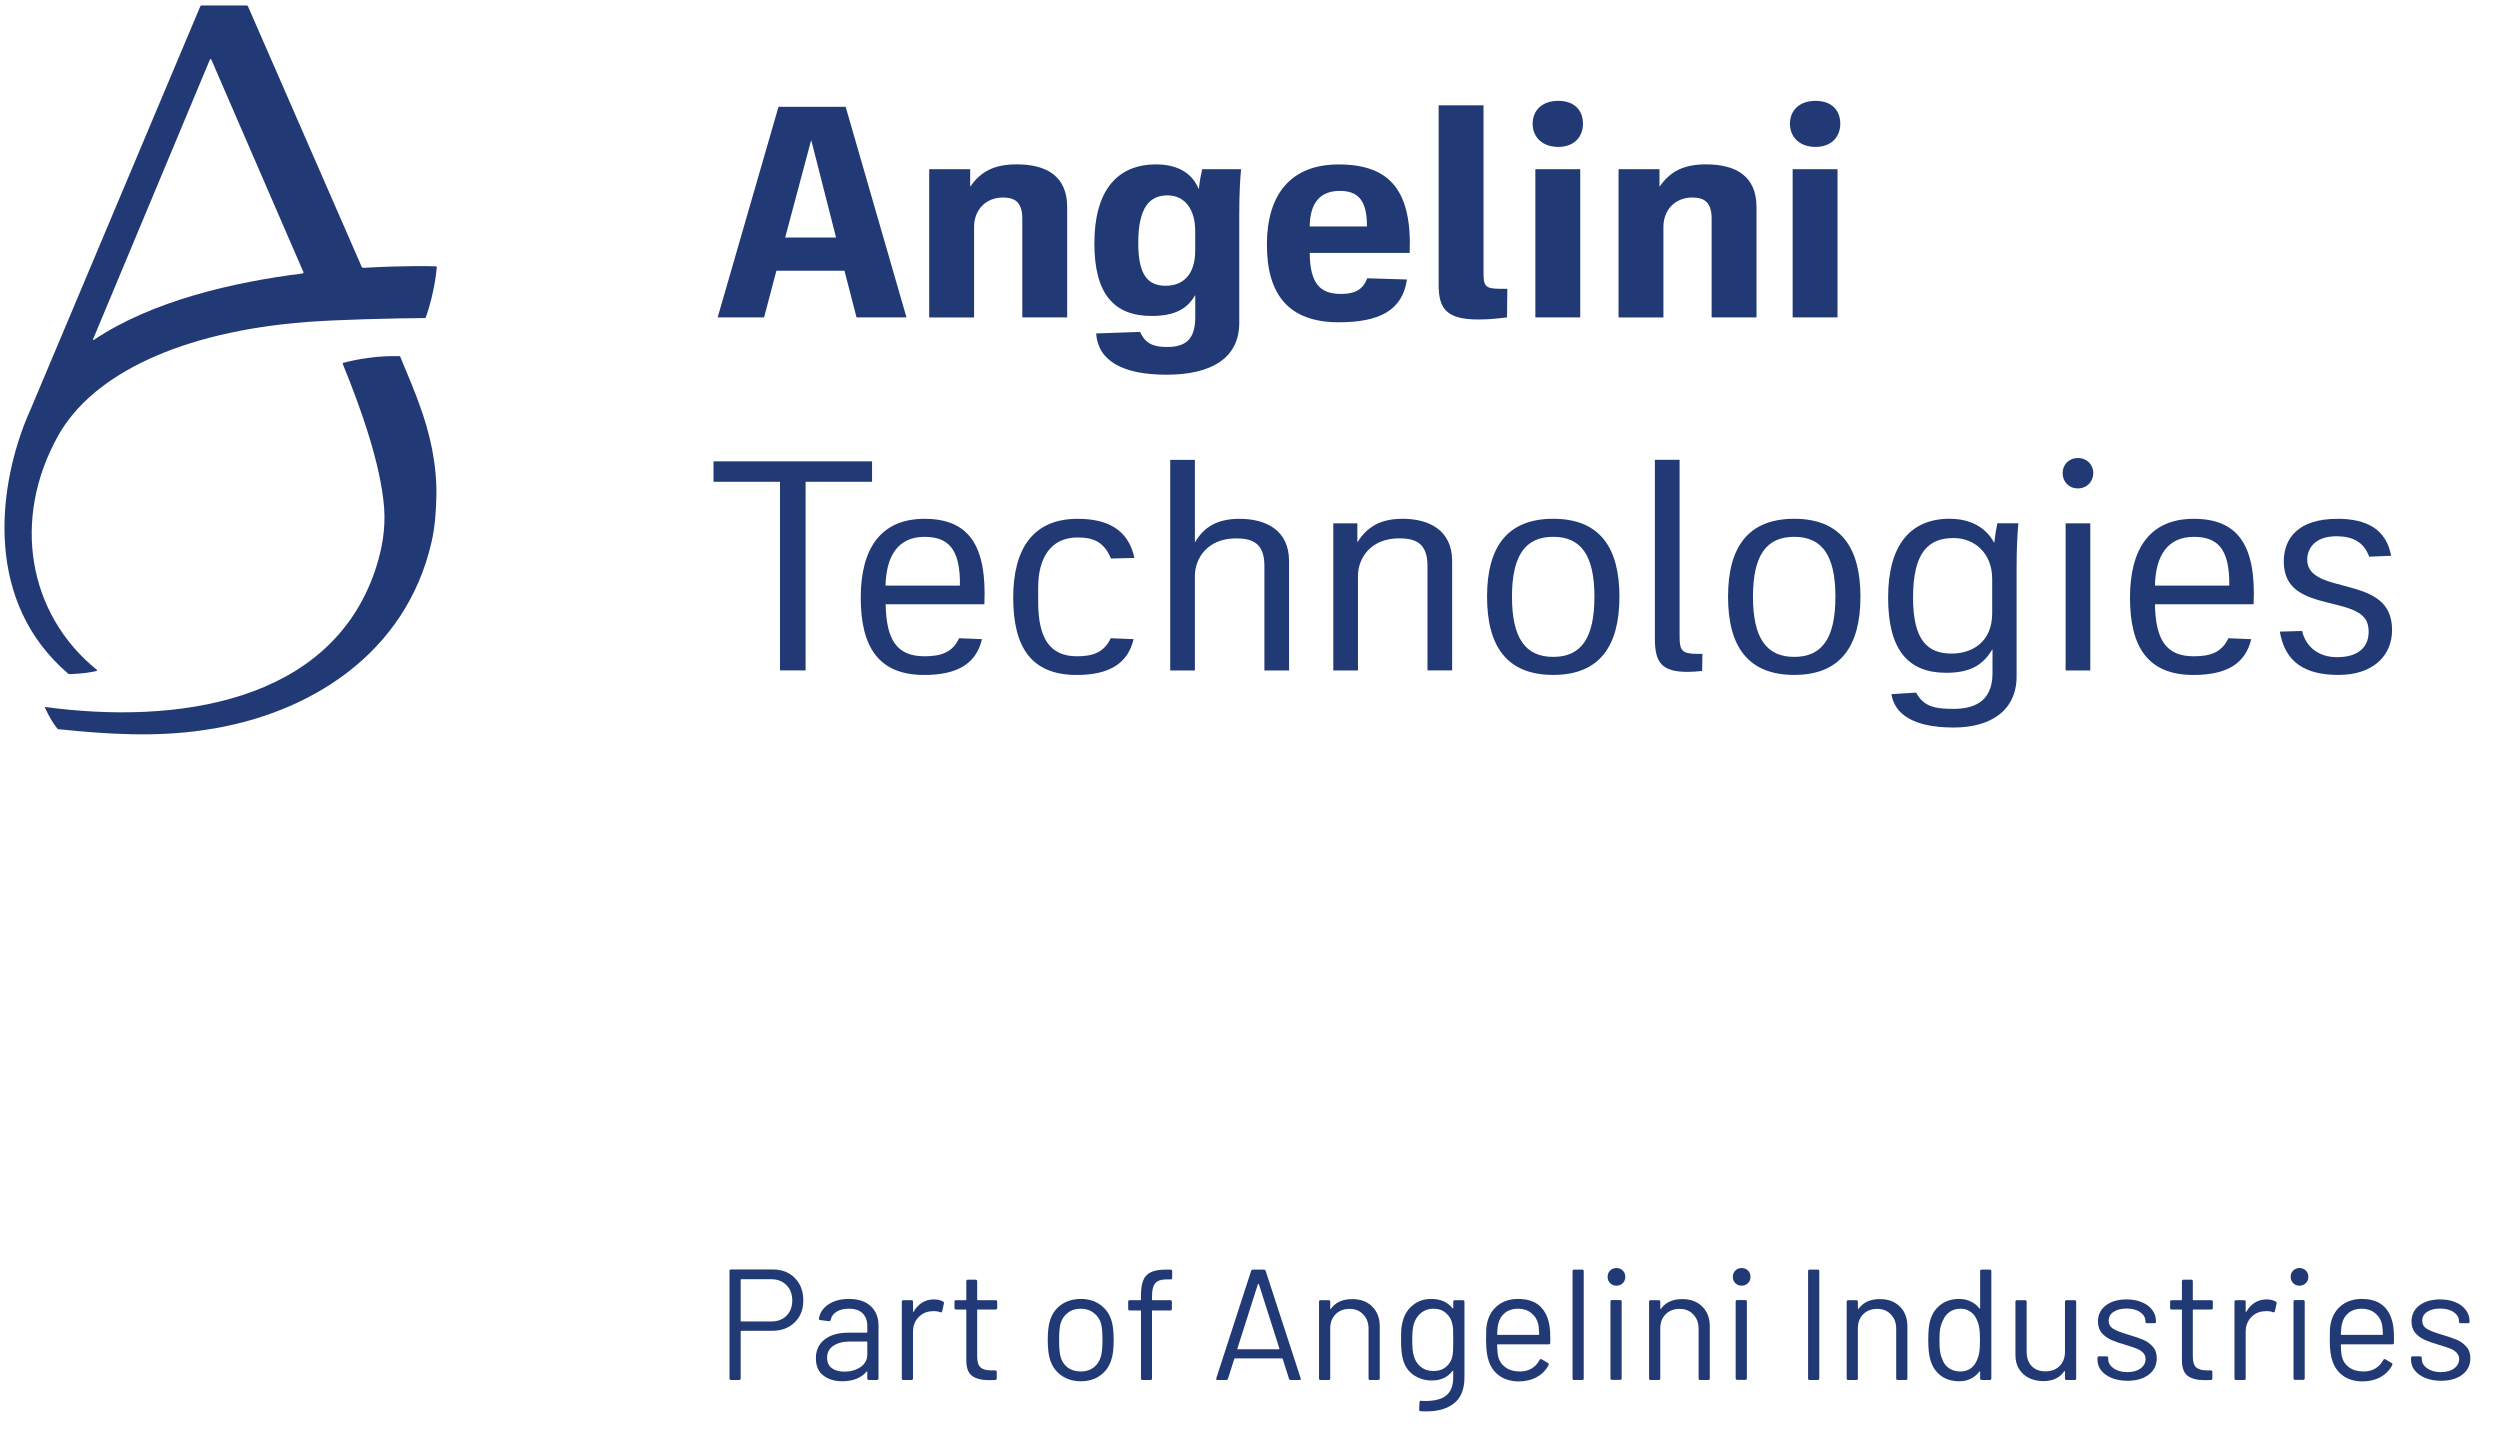 <svg width="241" height="139" viewBox="0 0 241 139" fill="none" xmlns="http://www.w3.org/2000/svg">
<path d="M35.406 34.512C34.494 34.647 33.73 34.806 33.083 34.979C33.041 34.991 33.02 35.033 33.036 35.071C34.797 39.369 36.708 44.767 37.027 48.922C37.187 50.98 36.83 52.997 36.17 54.963C31.826 67.856 16.824 69.843 4.368 68.154C4.339 68.154 4.318 68.18 4.33 68.209C4.793 69.23 5.217 69.864 5.536 70.243C5.561 70.276 5.603 70.293 5.645 70.297C10.304 70.78 15.043 71.083 19.757 70.364C29.81 68.902 39.115 63.025 41.59 52.3C41.93 50.834 42.035 49.317 42.069 47.804C42.123 44.763 41.455 41.759 40.409 38.932C40.111 38.071 39.38 36.281 38.586 34.391C38.573 34.357 38.54 34.336 38.502 34.332C37.792 34.319 36.611 34.332 35.41 34.512H35.406Z" fill="#213974"/>
<path d="M42.031 25.673C41.468 25.657 38.779 25.598 35.036 25.82C34.965 25.825 34.894 25.782 34.864 25.715L23.904 0.61C23.883 0.559 23.832 0.526 23.777 0.526H19.433C19.379 0.526 19.328 0.559 19.308 0.61L2.86 39.675C2.789 39.831 2.717 39.991 2.65 40.15C2.566 40.348 2.486 40.549 2.407 40.755L2.398 40.772C-0.135 47.267 -1.517 58.017 6.582 64.949C6.612 64.974 6.654 64.991 6.692 64.987C7.813 64.953 8.662 64.836 9.301 64.684C9.355 64.672 9.372 64.6 9.326 64.563C2.701 59.202 1.092 50.027 5.629 41.961C8.939 36.071 17.451 31.966 29.592 31.038C32.587 30.807 38.074 30.681 40.952 30.66C40.998 30.66 41.035 30.631 41.052 30.589C41.241 30.051 41.43 29.438 41.586 28.799C41.884 27.568 42.039 26.568 42.107 25.753C42.107 25.707 42.077 25.669 42.031 25.669V25.673ZM20.366 5.731L29.247 26.224C29.273 26.287 29.235 26.354 29.167 26.362C22.534 27.194 14.691 28.98 9.053 32.765C9.006 32.794 8.952 32.748 8.973 32.697L20.24 5.731C20.265 5.676 20.341 5.676 20.366 5.731Z" fill="#213974"/>
<path d="M82.571 30.598L81.407 26.098H74.845L73.656 30.598H69.182L75.047 10.298H81.521L87.386 30.598H82.567H82.571ZM75.69 22.901H80.597L78.215 13.55H78.185L75.69 22.901Z" fill="#213974"/>
<path d="M89.575 30.598V16.31H93.524V17.965H93.553C94.541 16.541 95.847 15.844 97.998 15.844C100.93 15.844 102.876 17.007 102.876 19.969V30.598H98.549V21.074C98.549 19.536 97.88 19.041 96.692 19.041C94.978 19.041 93.902 20.288 93.902 21.859V30.602H89.575V30.598Z" fill="#213974"/>
<path d="M111.416 15.847C113.302 15.847 114.844 16.515 115.542 18.2H115.571C115.659 17.414 115.743 16.952 115.89 16.314H119.638C119.549 17.301 119.465 18.578 119.465 20.7V31.127C119.465 34.525 116.764 36.122 112.466 36.122C108.169 36.122 105.846 34.756 105.669 32.143L109.908 31.996C110.429 33.185 111.273 33.45 112.521 33.45C114.264 33.45 115.222 32.723 115.222 30.606V28.484H115.193C114.466 29.732 113.307 30.459 111.013 30.459C107.413 30.459 105.497 28.366 105.497 23.46C105.497 18.553 107.56 15.851 111.42 15.851L111.416 15.847ZM112.374 27.547C114.029 27.547 115.218 26.501 115.218 24.149V22.262C115.218 20.2 114.231 18.834 112.546 18.834C110.862 18.834 109.727 19.939 109.727 23.422C109.727 26.56 110.685 27.547 112.37 27.547H112.374Z" fill="#213974"/>
<path d="M135.896 24.384H126.255C126.284 27.317 127.242 28.334 129.246 28.334C130.409 28.334 131.338 28.073 131.8 26.825L135.631 26.943C135.195 29.963 132.901 31.068 129.069 31.068C124.192 31.068 122.129 28.367 122.129 23.578C122.129 18.789 124.394 15.852 129.04 15.852C134.035 15.852 136.127 18.436 135.892 24.389L135.896 24.384ZM126.255 21.83H131.771C131.8 19.305 130.901 18.402 129.158 18.402C127.183 18.402 126.284 19.65 126.255 21.83Z" fill="#213974"/>
<path d="M138.685 10.155H143.012V26.271C143.012 27.518 143.13 27.838 144.55 27.838H145.306L145.277 30.598C144.491 30.686 143.68 30.799 142.516 30.799C139.466 30.799 138.685 29.783 138.685 27.46V10.155Z" fill="#213974"/>
<path d="M147.747 11.928C147.747 10.651 148.646 9.722 150.217 9.722C151.789 9.722 152.599 10.651 152.599 11.928C152.599 13.205 151.73 14.163 150.217 14.163C148.705 14.163 147.747 13.235 147.747 11.928ZM148.008 16.31H152.335V30.598H148.008V16.31Z" fill="#213974"/>
<path d="M156.027 30.598V16.31H159.976V17.965H160.006C160.993 16.541 162.3 15.844 164.451 15.844C167.383 15.844 169.328 17.007 169.328 19.969V30.598H165.001V21.074C165.001 19.536 164.333 19.041 163.144 19.041C161.43 19.041 160.354 20.288 160.354 21.859V30.602H156.027V30.598Z" fill="#213974"/>
<path d="M172.551 11.928C172.551 10.651 173.45 9.722 175.021 9.722C176.592 9.722 177.403 10.651 177.403 11.928C177.403 13.205 176.533 14.163 175.021 14.163C173.508 14.163 172.551 13.235 172.551 11.928ZM172.811 16.31H177.138V30.598H172.811V16.31Z" fill="#213974"/>
<path d="M84.071 46.444H77.66V64.626H75.194V46.444H68.783V44.474H84.067V46.444H84.071Z" fill="#213974"/>
<path d="M94.889 58.249H85.378C85.436 61.672 86.449 63.265 89.121 63.265C90.688 63.265 91.818 62.916 92.456 61.525L94.662 61.614C94.112 63.962 92.314 65.067 89.096 65.067C84.718 65.067 82.975 62.399 82.975 57.614C82.975 52.829 84.945 50.014 89.121 50.014C93.297 50.014 95.153 52.451 94.893 58.249H94.889ZM85.373 56.45H92.536C92.595 52.766 91.288 51.754 89.112 51.754C86.588 51.754 85.428 53.581 85.369 56.45H85.373Z" fill="#213974"/>
<path d="M107.097 53.842C106.429 52.245 105.416 51.812 103.879 51.812C101.27 51.812 100.081 53.812 100.081 56.627V58.017C100.081 61.584 101.24 63.265 103.824 63.265C105.303 63.265 106.433 62.916 107.071 61.525L109.277 61.614C108.727 63.962 106.929 65.067 103.795 65.067C99.417 65.067 97.674 62.399 97.674 57.614C97.674 52.829 99.644 50.014 103.879 50.014C106.664 50.014 108.752 50.972 109.361 53.783L107.101 53.842H107.097Z" fill="#213974"/>
<path d="M112.81 64.63V44.33H115.188V52.249H115.217C116.057 50.8 117.364 50.014 119.481 50.014C121.977 50.014 124.266 51.056 124.266 54.102V64.63H121.888V54.539C121.888 52.333 120.699 51.901 119.162 51.901C116.377 51.901 115.188 53.846 115.188 55.526V64.634H112.81V64.63Z" fill="#213974"/>
<path d="M128.53 64.63V50.447H130.849V52.246H130.879C131.778 50.796 133.084 50.011 135.202 50.011C137.697 50.011 139.987 51.053 139.987 54.098V64.626H137.609V54.535C137.609 52.33 136.42 51.897 134.882 51.897C132.097 51.897 130.908 53.842 130.908 55.522V64.63H128.53Z" fill="#213974"/>
<path d="M143.352 57.522C143.352 52.767 145.267 50.011 149.733 50.011C154.199 50.011 156.114 52.767 156.114 57.522C156.114 62.278 154.199 65.063 149.733 65.063C145.267 65.063 143.352 62.307 143.352 57.522ZM153.703 57.522C153.703 53.519 152.396 51.75 149.729 51.75C147.061 51.75 145.755 53.519 145.755 57.522C145.755 61.526 147.061 63.324 149.729 63.324C152.396 63.324 153.703 61.555 153.703 57.522Z" fill="#213974"/>
<path d="M159.535 44.326H161.913V61.379C161.913 62.685 162.144 63.03 163.564 63.03H164.114L164.085 64.681C163.564 64.739 163.097 64.769 162.665 64.769C160.169 64.769 159.531 63.84 159.531 61.58V44.326H159.535Z" fill="#213974"/>
<path d="M166.584 57.522C166.584 52.767 168.499 50.011 172.965 50.011C177.431 50.011 179.347 52.767 179.347 57.522C179.347 62.278 177.431 65.063 172.965 65.063C168.499 65.063 166.584 62.307 166.584 57.522ZM176.935 57.522C176.935 53.519 175.629 51.75 172.961 51.75C170.293 51.75 168.987 53.519 168.987 57.522C168.987 61.526 170.293 63.324 172.961 63.324C175.629 63.324 176.935 61.555 176.935 57.522Z" fill="#213974"/>
<path d="M187.96 50.01C189.875 50.01 191.413 50.791 192.224 52.3H192.253C192.341 51.548 192.396 51.17 192.543 50.443H194.572C194.484 51.43 194.4 52.703 194.4 54.82V65.201C194.4 68.537 191.85 70.133 188.338 70.133C184.334 70.133 182.624 68.772 182.334 66.915L184.712 66.768C185.439 68.104 186.481 68.335 188.308 68.335C190.136 68.335 192.077 67.755 192.077 64.911V62.622H192.047C191.148 64.13 189.901 64.857 187.611 64.857C183.985 64.857 182.015 62.71 182.015 57.606C182.015 52.501 184.191 50.006 187.96 50.006V50.01ZM188.132 63.004C190.132 63.004 192.047 61.874 192.047 59.118V55.812C192.047 53.262 190.279 51.867 188.334 51.867C185.926 51.867 184.418 53.203 184.418 57.61C184.418 61.756 185.838 63.004 188.132 63.004Z" fill="#213974"/>
<path d="M198.836 45.604C198.836 44.793 199.445 44.154 200.314 44.154C201.184 44.154 201.793 44.793 201.793 45.604C201.793 46.414 201.184 47.083 200.314 47.083C199.445 47.083 198.836 46.444 198.836 45.604ZM199.126 50.447H201.503V64.63H199.126V50.447Z" fill="#213974"/>
<path d="M217.25 58.249H207.738C207.797 61.672 208.81 63.265 211.477 63.265C213.044 63.265 214.174 62.916 214.813 61.525L217.018 61.614C216.468 63.962 214.67 65.067 211.452 65.067C207.074 65.067 205.331 62.399 205.331 57.614C205.331 52.829 207.301 50.014 211.477 50.014C215.653 50.014 217.51 52.451 217.25 58.249ZM207.738 56.45H214.901C214.96 52.766 213.653 51.754 211.477 51.754C208.952 51.754 207.793 53.581 207.738 56.45Z" fill="#213974"/>
<path d="M225.316 50.011C228.244 50.011 230.042 51.082 230.508 53.577L228.391 53.666C227.87 52.246 226.794 51.695 225.232 51.695C223.114 51.695 222.417 52.914 222.417 53.955C222.417 55.086 223.257 55.754 225.143 56.245L226.332 56.564C228.71 57.203 230.596 57.984 230.596 60.74C230.596 63.177 228.798 65.063 225.433 65.063C222.245 65.063 220.27 63.874 219.779 60.887L221.925 60.828C222.274 62.337 223.492 63.353 225.29 63.353C227.319 63.353 228.336 62.395 228.336 60.917C228.336 59.581 227.698 58.917 225.379 58.337L224.45 58.106C222.245 57.556 220.157 56.888 220.157 54.132C220.157 51.926 221.518 50.015 225.32 50.015L225.316 50.011Z" fill="#213974"/>
<path d="M235.314 133.108C234.746 133.108 234.24 133.017 233.794 132.835C233.358 132.652 233.018 132.409 232.775 132.105C232.542 131.801 232.425 131.461 232.425 131.086V130.904C232.425 130.802 232.476 130.752 232.577 130.752H233.307C233.408 130.752 233.459 130.802 233.459 130.904V131.025C233.459 131.36 233.631 131.654 233.976 131.907C234.331 132.15 234.772 132.272 235.299 132.272C235.826 132.272 236.251 132.156 236.576 131.922C236.9 131.679 237.062 131.375 237.062 131.01C237.062 130.757 236.976 130.549 236.804 130.387C236.642 130.225 236.444 130.098 236.211 130.007C235.988 129.916 235.638 129.799 235.162 129.657C234.594 129.495 234.128 129.333 233.763 129.171C233.398 129.008 233.089 128.785 232.836 128.502C232.593 128.208 232.471 127.838 232.471 127.392C232.471 126.743 232.724 126.226 233.231 125.841C233.738 125.456 234.407 125.263 235.238 125.263C235.795 125.263 236.287 125.355 236.713 125.537C237.148 125.719 237.483 125.973 237.716 126.297C237.949 126.611 238.066 126.966 238.066 127.361V127.407C238.066 127.508 238.015 127.559 237.914 127.559H237.199C237.098 127.559 237.047 127.508 237.047 127.407V127.361C237.047 127.017 236.88 126.728 236.545 126.495C236.221 126.262 235.78 126.145 235.223 126.145C234.706 126.145 234.29 126.252 233.976 126.464C233.662 126.667 233.505 126.951 233.505 127.316C233.505 127.66 233.657 127.924 233.961 128.106C234.265 128.289 234.736 128.471 235.375 128.654C235.963 128.826 236.439 128.988 236.804 129.14C237.169 129.292 237.483 129.515 237.746 129.809C238.01 130.093 238.142 130.468 238.142 130.934C238.142 131.593 237.883 132.12 237.366 132.515C236.849 132.911 236.165 133.108 235.314 133.108Z" fill="#213974"/>
<path d="M230.716 127.894C230.757 128.177 230.777 128.532 230.777 128.958V129.444C230.777 129.546 230.726 129.596 230.625 129.596H225.714C225.674 129.596 225.654 129.617 225.654 129.657C225.674 130.215 225.704 130.574 225.745 130.737C225.856 131.193 226.094 131.552 226.459 131.816C226.824 132.079 227.29 132.211 227.858 132.211C228.284 132.211 228.659 132.115 228.983 131.922C229.307 131.73 229.561 131.456 229.743 131.101C229.804 131.01 229.875 130.99 229.956 131.041L230.549 131.39C230.63 131.441 230.65 131.512 230.61 131.603C230.356 132.09 229.976 132.475 229.47 132.759C228.963 133.032 228.38 133.169 227.721 133.169C227.002 133.159 226.399 132.987 225.912 132.652C225.426 132.318 225.076 131.851 224.863 131.253C224.681 130.767 224.589 130.068 224.589 129.155C224.589 128.73 224.594 128.385 224.605 128.122C224.625 127.848 224.665 127.605 224.726 127.392C224.898 126.733 225.243 126.206 225.76 125.811C226.287 125.415 226.921 125.218 227.66 125.218C228.583 125.218 229.292 125.451 229.789 125.917C230.286 126.383 230.595 127.042 230.716 127.894ZM227.66 126.16C227.164 126.16 226.748 126.292 226.414 126.556C226.089 126.809 225.877 127.154 225.775 127.589C225.714 127.802 225.674 128.147 225.654 128.623C225.654 128.664 225.674 128.684 225.714 128.684H229.652C229.693 128.684 229.713 128.664 229.713 128.623C229.693 128.167 229.662 127.843 229.622 127.65C229.51 127.194 229.282 126.834 228.937 126.571C228.603 126.297 228.177 126.16 227.66 126.16Z" fill="#213974"/>
<path d="M221.672 123.941C221.429 123.941 221.226 123.86 221.064 123.697C220.902 123.535 220.821 123.333 220.821 123.089C220.821 122.836 220.902 122.633 221.064 122.481C221.226 122.319 221.429 122.238 221.672 122.238C221.915 122.238 222.118 122.319 222.28 122.481C222.442 122.633 222.524 122.836 222.524 123.089C222.524 123.333 222.442 123.535 222.28 123.697C222.118 123.86 221.915 123.941 221.672 123.941ZM221.246 133.017C221.145 133.017 221.094 132.966 221.094 132.865V125.476C221.094 125.375 221.145 125.324 221.246 125.324H222.022C222.123 125.324 222.174 125.375 222.174 125.476V132.865C222.174 132.966 222.123 133.017 222.022 133.017H221.246Z" fill="#213974"/>
<path d="M218.506 125.263C218.84 125.263 219.129 125.329 219.372 125.461C219.453 125.502 219.484 125.567 219.464 125.659L219.296 126.404C219.266 126.505 219.2 126.535 219.099 126.495C218.926 126.424 218.729 126.388 218.506 126.388L218.308 126.404C217.781 126.424 217.345 126.622 217.001 126.997C216.656 127.361 216.484 127.828 216.484 128.395V132.88C216.484 132.982 216.433 133.032 216.332 133.032H215.556C215.455 133.032 215.404 132.982 215.404 132.88V125.491C215.404 125.39 215.455 125.339 215.556 125.339H216.332C216.433 125.339 216.484 125.39 216.484 125.491V126.419C216.484 126.449 216.489 126.469 216.499 126.48C216.519 126.48 216.534 126.469 216.545 126.449C216.757 126.074 217.026 125.785 217.35 125.583C217.685 125.37 218.07 125.263 218.506 125.263Z" fill="#213974"/>
<path d="M213.318 126.084C213.318 126.186 213.267 126.236 213.166 126.236H211.448C211.407 126.236 211.387 126.257 211.387 126.297V130.782C211.387 131.269 211.493 131.613 211.706 131.816C211.929 132.009 212.274 132.105 212.74 132.105H213.12C213.221 132.105 213.272 132.156 213.272 132.257V132.88C213.272 132.982 213.221 133.032 213.12 133.032C212.998 133.042 212.811 133.047 212.557 133.047C211.828 133.047 211.275 132.911 210.9 132.637C210.525 132.363 210.338 131.857 210.338 131.117V126.297C210.338 126.257 210.317 126.236 210.277 126.236H209.35C209.248 126.236 209.198 126.186 209.198 126.084V125.491C209.198 125.39 209.248 125.339 209.35 125.339H210.277C210.317 125.339 210.338 125.319 210.338 125.279V123.515C210.338 123.414 210.388 123.363 210.49 123.363H211.235C211.336 123.363 211.387 123.414 211.387 123.515V125.279C211.387 125.319 211.407 125.339 211.448 125.339H213.166C213.267 125.339 213.318 125.39 213.318 125.491V126.084Z" fill="#213974"/>
<path d="M205.086 133.108C204.518 133.108 204.011 133.017 203.565 132.835C203.129 132.652 202.79 132.409 202.547 132.105C202.314 131.801 202.197 131.461 202.197 131.086V130.904C202.197 130.802 202.248 130.752 202.349 130.752H203.079C203.18 130.752 203.231 130.802 203.231 130.904V131.025C203.231 131.36 203.403 131.654 203.748 131.907C204.102 132.15 204.543 132.272 205.07 132.272C205.597 132.272 206.023 132.156 206.348 131.922C206.672 131.679 206.834 131.375 206.834 131.01C206.834 130.757 206.748 130.549 206.576 130.387C206.413 130.225 206.216 130.098 205.983 130.007C205.76 129.916 205.41 129.799 204.934 129.657C204.366 129.495 203.9 129.333 203.535 129.171C203.17 129.008 202.861 128.785 202.608 128.502C202.364 128.208 202.243 127.838 202.243 127.392C202.243 126.743 202.496 126.226 203.003 125.841C203.51 125.456 204.179 125.263 205.01 125.263C205.567 125.263 206.059 125.355 206.484 125.537C206.92 125.719 207.255 125.973 207.488 126.297C207.721 126.611 207.837 126.966 207.837 127.361V127.407C207.837 127.508 207.787 127.559 207.685 127.559H206.971C206.869 127.559 206.819 127.508 206.819 127.407V127.361C206.819 127.017 206.652 126.728 206.317 126.495C205.993 126.262 205.552 126.145 204.994 126.145C204.478 126.145 204.062 126.252 203.748 126.464C203.434 126.667 203.276 126.951 203.276 127.316C203.276 127.66 203.428 127.924 203.733 128.106C204.037 128.289 204.508 128.471 205.146 128.654C205.734 128.826 206.211 128.988 206.576 129.14C206.94 129.292 207.255 129.515 207.518 129.809C207.782 130.093 207.913 130.468 207.913 130.934C207.913 131.593 207.655 132.12 207.138 132.515C206.621 132.911 205.937 133.108 205.086 133.108Z" fill="#213974"/>
<path d="M199.063 125.491C199.063 125.39 199.114 125.339 199.215 125.339H199.991C200.092 125.339 200.143 125.39 200.143 125.491V132.88C200.143 132.982 200.092 133.032 199.991 133.032H199.215C199.114 133.032 199.063 132.982 199.063 132.88V132.226C199.063 132.206 199.053 132.191 199.033 132.181C199.012 132.171 198.997 132.176 198.987 132.196C198.561 132.824 197.887 133.139 196.965 133.139C196.479 133.139 196.028 133.042 195.612 132.85C195.207 132.647 194.882 132.358 194.639 131.983C194.406 131.608 194.289 131.157 194.289 130.63V125.491C194.289 125.39 194.34 125.339 194.441 125.339H195.217C195.318 125.339 195.369 125.39 195.369 125.491V130.311C195.369 130.889 195.531 131.35 195.855 131.694C196.18 132.029 196.62 132.196 197.178 132.196C197.756 132.196 198.212 132.024 198.546 131.679C198.891 131.335 199.063 130.878 199.063 130.311V125.491Z" fill="#213974"/>
<path d="M190.885 122.542C190.885 122.441 190.936 122.39 191.037 122.39H191.813C191.914 122.39 191.965 122.441 191.965 122.542V132.88C191.965 132.982 191.914 133.032 191.813 133.032H191.037C190.936 133.032 190.885 132.982 190.885 132.88V132.242C190.885 132.221 190.875 132.211 190.855 132.211C190.845 132.201 190.829 132.206 190.809 132.226C190.586 132.52 190.307 132.748 189.973 132.911C189.649 133.073 189.284 133.154 188.878 133.154C188.169 133.154 187.571 132.971 187.084 132.607C186.608 132.242 186.279 131.745 186.096 131.117C185.954 130.661 185.883 130.017 185.883 129.186C185.883 128.345 185.944 127.716 186.066 127.301C186.248 126.652 186.583 126.145 187.069 125.78C187.556 125.405 188.159 125.218 188.878 125.218C189.274 125.218 189.639 125.299 189.973 125.461C190.307 125.613 190.586 125.836 190.809 126.13C190.829 126.15 190.845 126.16 190.855 126.16C190.875 126.15 190.885 126.135 190.885 126.115V122.542ZM190.612 131.041C190.703 130.838 190.769 130.6 190.809 130.326C190.85 130.052 190.87 129.672 190.87 129.186C190.87 128.699 190.85 128.319 190.809 128.046C190.769 127.762 190.698 127.513 190.596 127.301C190.475 126.956 190.272 126.682 189.988 126.48C189.715 126.267 189.385 126.16 189 126.16C188.595 126.16 188.245 126.262 187.951 126.464C187.657 126.667 187.444 126.936 187.312 127.27C187.191 127.493 187.1 127.747 187.039 128.03C186.988 128.304 186.963 128.689 186.963 129.186C186.963 129.662 186.983 130.037 187.024 130.311C187.064 130.574 187.135 130.813 187.236 131.025C187.358 131.39 187.571 131.679 187.875 131.892C188.189 132.105 188.559 132.211 188.985 132.211C189.39 132.211 189.73 132.105 190.003 131.892C190.277 131.679 190.48 131.395 190.612 131.041Z" fill="#213974"/>
<path d="M181.212 125.233C182.023 125.233 182.667 125.471 183.143 125.948C183.63 126.424 183.873 127.062 183.873 127.863V132.88C183.873 132.982 183.822 133.032 183.721 133.032H182.946C182.844 133.032 182.794 132.982 182.794 132.88V128.076C182.794 127.519 182.621 127.062 182.277 126.708C181.942 126.353 181.506 126.176 180.969 126.176C180.412 126.176 179.961 126.348 179.616 126.692C179.272 127.037 179.099 127.488 179.099 128.046V132.88C179.099 132.982 179.049 133.032 178.947 133.032H178.172C178.07 133.032 178.02 132.982 178.02 132.88V125.491C178.02 125.39 178.07 125.339 178.172 125.339H178.947C179.049 125.339 179.099 125.39 179.099 125.491V126.145C179.099 126.165 179.104 126.181 179.114 126.191C179.135 126.201 179.15 126.196 179.16 126.176C179.606 125.547 180.29 125.233 181.212 125.233Z" fill="#213974"/>
<path d="M174.45 133.032C174.349 133.032 174.298 132.982 174.298 132.88V122.542C174.298 122.441 174.349 122.39 174.45 122.39H175.226C175.327 122.39 175.378 122.441 175.378 122.542V132.88C175.378 132.982 175.327 133.032 175.226 133.032H174.45Z" fill="#213974"/>
<path d="M167.897 123.941C167.653 123.941 167.451 123.86 167.288 123.697C167.126 123.535 167.045 123.333 167.045 123.089C167.045 122.836 167.126 122.633 167.288 122.481C167.451 122.319 167.653 122.238 167.897 122.238C168.14 122.238 168.343 122.319 168.505 122.481C168.667 122.633 168.748 122.836 168.748 123.089C168.748 123.333 168.667 123.535 168.505 123.697C168.343 123.86 168.14 123.941 167.897 123.941ZM167.471 133.017C167.37 133.017 167.319 132.966 167.319 132.865V125.476C167.319 125.375 167.37 125.324 167.471 125.324H168.246C168.348 125.324 168.398 125.375 168.398 125.476V132.865C168.398 132.966 168.348 133.017 168.246 133.017H167.471Z" fill="#213974"/>
<path d="M162.164 125.233C162.975 125.233 163.618 125.471 164.095 125.948C164.581 126.424 164.824 127.062 164.824 127.863V132.88C164.824 132.982 164.774 133.032 164.672 133.032H163.897C163.796 133.032 163.745 132.982 163.745 132.88V128.076C163.745 127.519 163.573 127.062 163.228 126.708C162.894 126.353 162.458 126.176 161.921 126.176C161.363 126.176 160.912 126.348 160.568 126.692C160.223 127.037 160.051 127.488 160.051 128.046V132.88C160.051 132.982 160 133.032 159.899 133.032H159.123C159.022 133.032 158.971 132.982 158.971 132.88V125.491C158.971 125.39 159.022 125.339 159.123 125.339H159.899C160 125.339 160.051 125.39 160.051 125.491V126.145C160.051 126.165 160.056 126.181 160.066 126.191C160.086 126.201 160.101 126.196 160.111 126.176C160.557 125.547 161.242 125.233 162.164 125.233Z" fill="#213974"/>
<path d="M155.826 123.941C155.583 123.941 155.38 123.86 155.218 123.697C155.056 123.535 154.975 123.333 154.975 123.089C154.975 122.836 155.056 122.633 155.218 122.481C155.38 122.319 155.583 122.238 155.826 122.238C156.069 122.238 156.272 122.319 156.434 122.481C156.596 122.633 156.677 122.836 156.677 123.089C156.677 123.333 156.596 123.535 156.434 123.697C156.272 123.86 156.069 123.941 155.826 123.941ZM155.4 133.017C155.299 133.017 155.248 132.966 155.248 132.865V125.476C155.248 125.375 155.299 125.324 155.4 125.324H156.176C156.277 125.324 156.328 125.375 156.328 125.476V132.865C156.328 132.966 156.277 133.017 156.176 133.017H155.4Z" fill="#213974"/>
<path d="M151.744 133.032C151.643 133.032 151.592 132.982 151.592 132.88V122.542C151.592 122.441 151.643 122.39 151.744 122.39H152.52C152.621 122.39 152.672 122.441 152.672 122.542V132.88C152.672 132.982 152.621 133.032 152.52 133.032H151.744Z" fill="#213974"/>
<path d="M149.385 127.894C149.425 128.177 149.446 128.532 149.446 128.958V129.444C149.446 129.546 149.395 129.596 149.294 129.596H144.383C144.342 129.596 144.322 129.617 144.322 129.657C144.342 130.215 144.373 130.574 144.413 130.737C144.525 131.193 144.763 131.552 145.128 131.816C145.493 132.079 145.959 132.211 146.527 132.211C146.952 132.211 147.327 132.115 147.652 131.922C147.976 131.73 148.229 131.456 148.412 131.101C148.473 131.01 148.543 130.99 148.625 131.041L149.217 131.39C149.299 131.441 149.319 131.512 149.278 131.603C149.025 132.09 148.645 132.475 148.138 132.759C147.631 133.032 147.048 133.169 146.39 133.169C145.67 133.159 145.067 132.987 144.58 132.652C144.094 132.318 143.744 131.851 143.531 131.253C143.349 130.767 143.258 130.068 143.258 129.155C143.258 128.73 143.263 128.385 143.273 128.122C143.293 127.848 143.334 127.605 143.395 127.392C143.567 126.733 143.912 126.206 144.428 125.811C144.956 125.415 145.589 125.218 146.329 125.218C147.251 125.218 147.961 125.451 148.457 125.917C148.954 126.383 149.263 127.042 149.385 127.894ZM146.329 126.16C145.832 126.16 145.417 126.292 145.082 126.556C144.758 126.809 144.545 127.154 144.444 127.589C144.383 127.802 144.342 128.147 144.322 128.623C144.322 128.664 144.342 128.684 144.383 128.684H148.32C148.361 128.684 148.381 128.664 148.381 128.623C148.361 128.167 148.331 127.843 148.29 127.65C148.179 127.194 147.951 126.834 147.606 126.571C147.271 126.297 146.846 126.16 146.329 126.16Z" fill="#213974"/>
<path d="M140.093 125.491C140.093 125.39 140.144 125.339 140.245 125.339H141.021C141.122 125.339 141.173 125.39 141.173 125.491V132.774C141.173 133.909 140.843 134.74 140.185 135.267C139.536 135.794 138.639 136.058 137.494 136.058C137.26 136.058 137.083 136.053 136.961 136.042C136.86 136.032 136.809 135.977 136.809 135.875L136.84 135.176C136.84 135.125 136.855 135.085 136.885 135.054C136.916 135.034 136.951 135.029 136.992 135.039L137.402 135.054C138.345 135.054 139.029 134.867 139.455 134.492C139.88 134.127 140.093 133.544 140.093 132.743V132.181C140.093 132.161 140.083 132.15 140.063 132.15C140.053 132.14 140.038 132.145 140.017 132.166C139.551 132.774 138.887 133.078 138.026 133.078C137.367 133.078 136.779 132.9 136.262 132.546C135.755 132.191 135.416 131.689 135.243 131.041C135.122 130.625 135.061 130.007 135.061 129.186C135.061 128.74 135.071 128.365 135.091 128.061C135.122 127.757 135.178 127.483 135.259 127.24C135.441 126.632 135.771 126.145 136.247 125.78C136.723 125.405 137.296 125.218 137.965 125.218C138.867 125.218 139.551 125.517 140.017 126.115C140.038 126.135 140.053 126.14 140.063 126.13C140.083 126.12 140.093 126.105 140.093 126.084V125.491ZM140.017 130.706C140.048 130.554 140.068 130.367 140.078 130.144C140.088 129.921 140.093 129.596 140.093 129.171C140.093 128.654 140.088 128.309 140.078 128.137C140.068 127.954 140.043 127.787 140.002 127.635C139.921 127.209 139.718 126.86 139.394 126.586C139.08 126.302 138.679 126.16 138.193 126.16C137.717 126.16 137.311 126.297 136.977 126.571C136.652 126.845 136.424 127.199 136.292 127.635C136.191 127.959 136.14 128.466 136.14 129.155C136.14 129.895 136.191 130.407 136.292 130.691C136.394 131.117 136.612 131.471 136.946 131.755C137.291 132.029 137.706 132.166 138.193 132.166C138.69 132.166 139.095 132.029 139.409 131.755C139.734 131.481 139.936 131.132 140.017 130.706Z" fill="#213974"/>
<path d="M130.347 125.233C131.158 125.233 131.801 125.471 132.278 125.948C132.764 126.424 133.008 127.062 133.008 127.863V132.88C133.008 132.982 132.957 133.032 132.856 133.032H132.08C131.979 133.032 131.928 132.982 131.928 132.88V128.076C131.928 127.519 131.756 127.062 131.411 126.708C131.077 126.353 130.641 126.176 130.104 126.176C129.546 126.176 129.095 126.348 128.751 126.692C128.406 127.037 128.234 127.488 128.234 128.046V132.88C128.234 132.982 128.183 133.032 128.082 133.032H127.306C127.205 133.032 127.154 132.982 127.154 132.88V125.491C127.154 125.39 127.205 125.339 127.306 125.339H128.082C128.183 125.339 128.234 125.39 128.234 125.491V126.145C128.234 126.165 128.239 126.181 128.249 126.191C128.269 126.201 128.284 126.196 128.295 126.176C128.741 125.547 129.425 125.233 130.347 125.233Z" fill="#213974"/>
<path d="M124.442 133.032C124.35 133.032 124.29 132.992 124.259 132.911L123.651 130.995C123.641 130.965 123.621 130.949 123.59 130.949H119.044C119.014 130.949 118.994 130.965 118.984 130.995L118.376 132.911C118.345 132.992 118.284 133.032 118.193 133.032H117.372C117.261 133.032 117.22 132.976 117.25 132.865L120.61 122.512C120.641 122.43 120.702 122.39 120.793 122.39H121.827C121.918 122.39 121.979 122.43 122.009 122.512L125.384 132.865L125.399 132.926C125.399 132.997 125.354 133.032 125.263 133.032H124.442ZM119.288 129.992C119.278 130.012 119.278 130.032 119.288 130.052C119.308 130.063 119.328 130.068 119.349 130.068H123.271C123.291 130.068 123.306 130.063 123.317 130.052C123.337 130.032 123.342 130.012 123.332 129.992L121.355 123.789C121.345 123.768 121.33 123.758 121.31 123.758C121.289 123.758 121.274 123.768 121.264 123.789L119.288 129.992Z" fill="#213974"/>
<path d="M112.497 123.333C111.94 123.333 111.56 123.459 111.357 123.713C111.154 123.956 111.053 124.377 111.053 124.974V125.279C111.053 125.319 111.073 125.339 111.114 125.339H112.817C112.918 125.339 112.969 125.39 112.969 125.491V126.176C112.969 126.277 112.918 126.328 112.817 126.328H111.114C111.073 126.328 111.053 126.348 111.053 126.388V132.88C111.053 132.982 111.002 133.032 110.901 133.032H110.141C110.039 133.032 109.989 132.982 109.989 132.88V126.388C109.989 126.348 109.969 126.328 109.928 126.328H108.909C108.808 126.328 108.757 126.277 108.757 126.176V125.491C108.757 125.39 108.808 125.339 108.909 125.339H109.928C109.969 125.339 109.989 125.319 109.989 125.279V124.914C109.989 124.285 110.06 123.794 110.202 123.439C110.344 123.074 110.587 122.811 110.931 122.648C111.286 122.476 111.778 122.39 112.406 122.39H112.847C112.948 122.39 112.999 122.441 112.999 122.542V123.181C112.999 123.282 112.948 123.333 112.847 123.333H112.497Z" fill="#213974"/>
<path d="M104.195 133.154C103.466 133.154 102.837 132.966 102.31 132.591C101.783 132.216 101.418 131.699 101.216 131.041C101.074 130.574 101.003 129.951 101.003 129.171C101.003 128.39 101.074 127.772 101.216 127.316C101.408 126.667 101.768 126.155 102.295 125.78C102.822 125.405 103.461 125.218 104.211 125.218C104.93 125.218 105.548 125.405 106.065 125.78C106.592 126.155 106.952 126.662 107.145 127.301C107.287 127.736 107.358 128.36 107.358 129.171C107.358 129.992 107.287 130.615 107.145 131.041C106.952 131.699 106.592 132.216 106.065 132.591C105.548 132.966 104.925 133.154 104.195 133.154ZM104.195 132.211C104.682 132.211 105.097 132.079 105.442 131.816C105.787 131.542 106.02 131.177 106.141 130.721C106.233 130.356 106.278 129.845 106.278 129.186C106.278 128.517 106.238 128.005 106.157 127.65C106.035 127.194 105.797 126.834 105.442 126.571C105.097 126.297 104.677 126.16 104.18 126.16C103.684 126.16 103.263 126.297 102.918 126.571C102.574 126.834 102.341 127.194 102.219 127.65C102.138 128.005 102.097 128.517 102.097 129.186C102.097 129.855 102.138 130.367 102.219 130.721C102.33 131.177 102.558 131.542 102.903 131.816C103.258 132.079 103.689 132.211 104.195 132.211Z" fill="#213974"/>
<path d="M96.131 126.084C96.131 126.186 96.08 126.236 95.979 126.236H94.261C94.22 126.236 94.2 126.257 94.2 126.297V130.782C94.2 131.269 94.306 131.613 94.519 131.816C94.742 132.009 95.087 132.105 95.553 132.105H95.933C96.034 132.105 96.085 132.156 96.085 132.257V132.88C96.085 132.982 96.034 133.032 95.933 133.032C95.812 133.042 95.624 133.047 95.371 133.047C94.641 133.047 94.088 132.911 93.713 132.637C93.338 132.363 93.151 131.857 93.151 131.117V126.297C93.151 126.257 93.131 126.236 93.09 126.236H92.163C92.061 126.236 92.011 126.186 92.011 126.084V125.491C92.011 125.39 92.061 125.339 92.163 125.339H93.09C93.131 125.339 93.151 125.319 93.151 125.279V123.515C93.151 123.414 93.202 123.363 93.303 123.363H94.048C94.149 123.363 94.2 123.414 94.2 123.515V125.279C94.2 125.319 94.22 125.339 94.261 125.339H95.979C96.08 125.339 96.131 125.39 96.131 125.491V126.084Z" fill="#213974"/>
<path d="M90.035 125.263C90.37 125.263 90.659 125.329 90.902 125.461C90.983 125.502 91.014 125.567 90.993 125.659L90.826 126.404C90.796 126.505 90.73 126.535 90.629 126.495C90.456 126.424 90.258 126.388 90.035 126.388L89.838 126.404C89.311 126.424 88.875 126.622 88.53 126.997C88.186 127.361 88.013 127.828 88.013 128.395V132.88C88.013 132.982 87.963 133.032 87.862 133.032H87.086C86.985 133.032 86.934 132.982 86.934 132.88V125.491C86.934 125.39 86.985 125.339 87.086 125.339H87.862C87.963 125.339 88.013 125.39 88.013 125.491V126.419C88.013 126.449 88.019 126.469 88.029 126.48C88.049 126.48 88.064 126.469 88.074 126.449C88.287 126.074 88.556 125.785 88.88 125.583C89.215 125.37 89.6 125.263 90.035 125.263Z" fill="#213974"/>
<path d="M81.83 125.218C82.742 125.218 83.446 125.451 83.943 125.917C84.439 126.383 84.688 127.002 84.688 127.772V132.88C84.688 132.982 84.637 133.032 84.536 133.032H83.76C83.659 133.032 83.608 132.982 83.608 132.88V132.257C83.608 132.237 83.598 132.221 83.578 132.211C83.568 132.201 83.553 132.206 83.532 132.226C83.279 132.531 82.95 132.764 82.544 132.926C82.139 133.078 81.688 133.154 81.191 133.154C80.471 133.154 79.868 132.971 79.382 132.607C78.895 132.242 78.652 131.684 78.652 130.934C78.652 130.174 78.926 129.576 79.473 129.14C80.031 128.694 80.801 128.471 81.784 128.471H83.547C83.588 128.471 83.608 128.451 83.608 128.41V127.833C83.608 127.316 83.461 126.91 83.168 126.616C82.884 126.312 82.438 126.16 81.83 126.16C81.343 126.16 80.948 126.257 80.644 126.449C80.34 126.632 80.152 126.89 80.081 127.225C80.051 127.326 79.99 127.372 79.899 127.361L79.078 127.255C78.966 127.235 78.921 127.194 78.941 127.133C79.022 126.566 79.326 126.105 79.853 125.75C80.38 125.395 81.039 125.218 81.83 125.218ZM81.404 132.226C82.002 132.226 82.519 132.079 82.955 131.786C83.39 131.481 83.608 131.076 83.608 130.569V129.383C83.608 129.343 83.588 129.323 83.547 129.323H81.951C81.282 129.323 80.745 129.459 80.34 129.733C79.934 130.007 79.731 130.387 79.731 130.873C79.731 131.319 79.884 131.659 80.188 131.892C80.502 132.115 80.907 132.226 81.404 132.226Z" fill="#213974"/>
<path d="M74.473 122.375C75.365 122.375 76.08 122.648 76.617 123.196C77.164 123.743 77.438 124.463 77.438 125.355C77.438 126.236 77.159 126.946 76.602 127.483C76.054 128.02 75.33 128.289 74.428 128.289H71.463C71.422 128.289 71.402 128.309 71.402 128.35V132.88C71.402 132.982 71.352 133.032 71.25 133.032H70.475C70.373 133.032 70.323 132.982 70.323 132.88V122.527C70.323 122.425 70.373 122.375 70.475 122.375H74.473ZM74.352 127.392C74.95 127.392 75.436 127.209 75.811 126.845C76.186 126.469 76.374 125.978 76.374 125.37C76.374 124.752 76.186 124.255 75.811 123.88C75.436 123.505 74.95 123.317 74.352 123.317H71.463C71.422 123.317 71.402 123.338 71.402 123.378V127.331C71.402 127.372 71.422 127.392 71.463 127.392H74.352Z" fill="#213974"/>
</svg>
